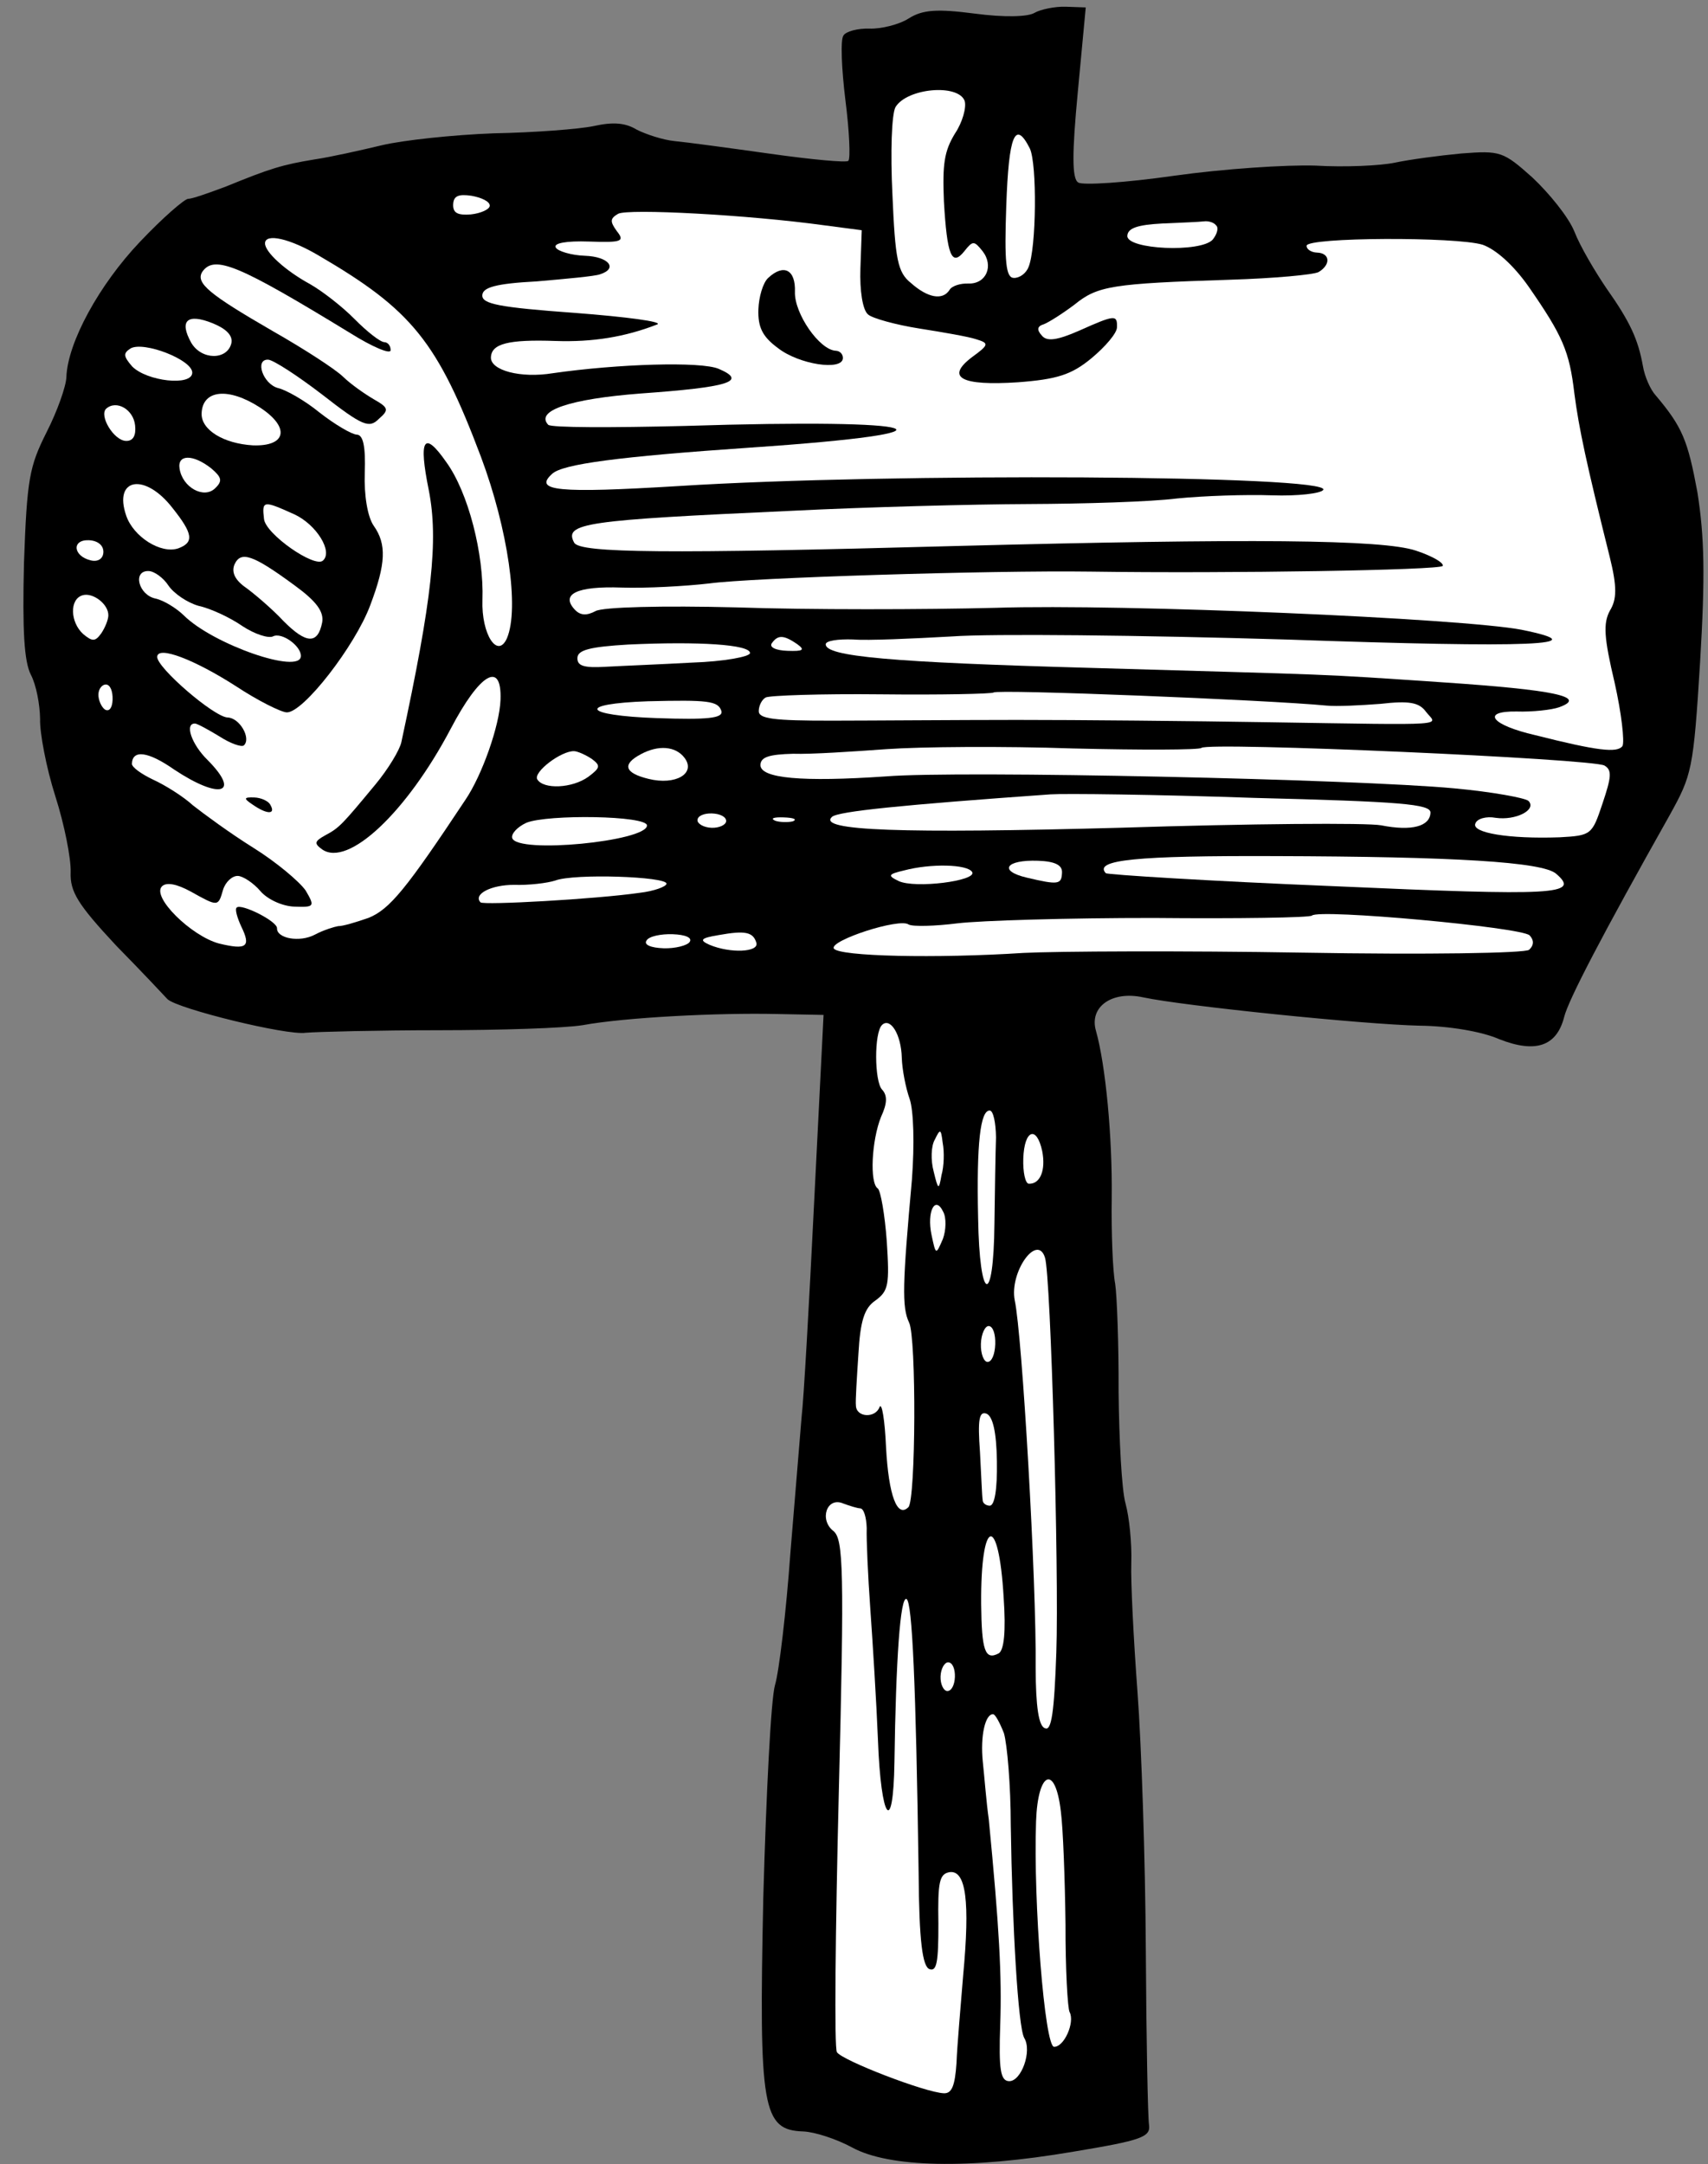<?xml version="1.0" encoding="UTF-8" standalone="no"?>
<!DOCTYPE svg PUBLIC "-//W3C//DTD SVG 1.1//EN" "http://www.w3.org/Graphics/SVG/1.1/DTD/svg11.dtd">
<svg xmlns="http://www.w3.org/2000/svg" xmlns:dc="http://purl.org/dc/elements/1.1/" xmlns:xl="http://www.w3.org/1999/xlink" version="1.1" viewBox="32.947 62.377 277.553 351.623" width="277.553" height="351.623">
  <rect x="32.947" y="62.377" width="277.553" height="351.623" fill="#808080" stroke="none"/>
  <defs>
    <clipPath id="artboard_clip_path">
      <path d="M 32.947 62.377 L 310.5 62.377 L 310.5 346.5 L 250.864 414 L 32.947 414 Z"/>
    </clipPath>
  </defs>
  <g id="Mallet_(1)" fill="none" stroke-opacity="1" stroke-dasharray="none" stroke="none" fill-opacity="1">
    <title>Mallet (1)</title>
    <g id="Mallet_(1)_Layer_2" clip-path="url(#artboard_clip_path)">
      <title>Layer 2</title>
      <g id="Group_3">
        <g id="Graphic_55">
          <path d="M 201.064 64.461 C 199.99 65.124 196.134 65.223 191.37 64.59 C 185.211 63.791 182.871 63.943 180.603 65.381 C 179.05 66.377 176.107 67.092 174.241 67.027 C 172.376 66.961 170.373 67.475 169.999 68.163 C 169.508 68.846 169.695 73.522 170.332 78.681 C 170.973 83.723 171.168 88.166 170.806 88.503 C 170.561 88.845 164.743 88.292 158.122 87.36 C 151.5 86.428 144.529 85.484 142.551 85.299 C 140.689 85.117 137.92 84.203 136.428 83.45 C 134.599 82.336 132.621 82.15 129.445 82.856 C 127.092 83.358 119.718 83.918 113.177 84.039 C 106.631 84.278 98.429 85.159 95.015 85.973 C 91.601 86.788 86.659 87.9 84.078 88.276 C 78.794 89.142 76.788 89.773 69.682 92.677 C 66.843 93.745 64.125 94.701 63.542 94.68 C 62.959 94.66 59.347 97.802 55.71 101.645 C 49.045 108.65 43.931 118.043 43.736 123.64 C 43.683 125.156 42.258 129.192 40.503 132.633 C 37.742 138.14 37.323 140.11 36.843 153.868 C 36.577 164.832 36.868 169.862 37.961 172.002 C 38.837 173.666 39.426 176.839 39.461 179.175 C 39.384 181.39 40.467 187.148 41.941 191.753 C 43.414 196.357 44.505 201.882 44.428 204.097 C 44.318 207.245 45.531 209.272 51.833 216.029 C 56.117 220.381 59.83 224.364 60.168 224.726 C 61.864 226.302 79.573 230.656 82.625 230.179 C 84.615 230.015 94.313 229.77 104.236 229.767 C 114.158 229.763 124.676 229.43 127.612 228.949 C 134.544 227.673 149.63 226.916 159.194 227.133 L 166.777 227.281 L 165.252 257.58 C 164.437 274.245 163.537 289.973 163.215 292.53 C 163.008 295.091 162.196 304.985 161.392 314.647 C 160.708 324.195 159.55 333.961 158.889 336.156 C 158.229 338.351 157.454 353.85 156.985 370.644 C 156.25 405.056 156.831 408.462 163.477 408.694 C 165.343 408.759 168.921 409.934 171.441 411.307 C 177.398 414.55 190.344 414.885 207.373 411.978 C 218.41 410.145 219.946 409.615 219.666 407.621 C 219.473 406.447 219.222 393.597 219.144 379.118 C 219.066 364.64 218.434 345.94 217.799 337.396 C 217.163 328.852 216.677 319.379 216.783 316.347 C 216.893 313.199 216.46 308.865 215.838 306.625 C 215.216 304.385 214.801 296.199 214.72 288.492 C 214.756 280.788 214.45 272.839 214.165 270.962 C 213.768 268.963 213.522 262.651 213.604 256.933 C 213.717 247.015 212.605 235.419 211.047 229.878 C 209.899 225.985 213.611 223.313 218.709 224.425 C 225.197 225.819 254.51 228.827 263.609 229.028 C 268.393 229.078 273.732 229.965 276.607 231.233 C 282.48 233.539 285.906 232.375 287.122 227.631 C 287.803 224.853 293.308 214.306 304.26 194.843 C 307.874 188.315 308.135 187.507 309.217 169.917 C 310.055 155.938 309.925 149.629 308.778 142.351 C 307.206 133.891 306.346 131.76 301.974 126.588 C 301.187 125.743 300.211 123.608 299.922 121.846 C 299.14 117.5 297.838 114.653 293.945 109.147 C 292.169 106.516 289.742 102.463 288.778 99.977 C 287.81 97.609 284.676 93.764 281.963 91.218 C 277.209 86.966 276.746 86.833 270.426 87.313 C 266.795 87.653 261.986 88.302 259.634 88.803 C 257.281 89.305 251.435 89.568 246.775 89.288 C 241.995 89.121 231.698 89.812 223.721 90.935 C 215.86 92.061 208.84 92.516 208.156 92.026 C 207.127 91.406 207.157 87.204 208.082 77.431 L 209.383 63.584 L 206.118 63.47 C 204.369 63.409 202.017 63.911 201.064 64.461 Z" fill="black"/>
        </g>
        <g id="Graphic_54">
          <path d="M 189.707 78.774 C 190.021 79.835 189.352 82.263 188.121 84.088 C 186.387 86.946 186.08 89.037 186.335 95.116 C 186.846 103.889 187.597 105.783 189.673 103.171 C 191.016 101.467 191.249 101.475 192.592 103.156 C 194.492 105.557 193.22 108.548 190.306 108.446 C 189.023 108.401 187.608 108.819 187.233 109.506 C 186.123 111.218 183.687 110.783 180.97 108.353 C 178.811 106.644 178.418 104.529 177.969 94.007 C 177.626 87.107 177.842 80.927 178.465 79.782 C 180.324 76.695 188.639 75.935 189.707 78.774 Z" fill="#FFFFFF"/>
        </g>
        <g id="Graphic_53">
          <path d="M 200.294 86.498 C 201.491 88.991 201.361 102.762 200.089 105.752 C 199.702 106.79 198.625 107.569 197.692 107.537 C 196.409 107.492 196.145 105.031 196.467 95.82 C 196.866 84.394 197.892 81.744 200.294 86.498 Z" fill="#FFFFFF"/>
        </g>
        <g id="Graphic_52">
          <path d="M 112.532 95.807 C 112.512 96.39 111.088 97.041 109.448 97.217 C 107.341 97.377 106.537 96.999 106.586 95.6 C 106.635 94.201 107.463 93.879 109.554 94.186 C 111.178 94.476 112.557 95.108 112.532 95.807 Z" fill="#FFFFFF"/>
        </g>
        <g id="Graphic_51">
          <path d="M 230.56 98.995 C 231.014 99.361 230.744 100.402 230.012 101.311 C 228.069 103.461 216.064 102.925 216.141 100.71 C 216.186 99.427 217.839 98.901 221.815 98.69 C 224.855 98.562 227.895 98.435 228.598 98.343 C 229.302 98.251 230.227 98.516 230.56 98.995 Z" fill="#FFFFFF"/>
        </g>
        <g id="Graphic_50">
          <path d="M 166.938 98.991 L 172.981 99.786 L 172.765 105.966 C 172.639 109.58 173.112 112.749 174.02 113.481 C 174.699 114.088 178.514 115.155 182.346 115.756 C 186.177 116.357 190.354 117.086 191.508 117.477 C 193.703 118.137 193.695 118.37 190.94 120.375 C 186.503 123.723 189.14 125.099 198.384 124.488 C 204.705 124.008 207.065 123.273 210.311 120.585 C 212.595 118.68 214.422 116.526 214.454 115.593 C 214.528 113.494 214.178 113.482 208.367 116.081 C 204.691 117.704 203.051 117.88 202.267 116.919 C 201.367 115.953 201.504 115.374 202.566 115.061 C 203.394 114.74 205.662 113.302 207.581 111.851 C 211.305 108.829 213.653 108.444 232.82 107.829 C 239.948 107.611 246.39 107.019 247.222 106.581 C 249.249 105.368 249.081 103.494 246.982 103.421 C 246.05 103.388 245.25 102.893 245.27 102.31 C 245.319 100.911 269.603 100.825 273.877 102.142 C 276.068 102.919 278.897 105.469 281.344 108.94 C 286.901 116.956 287.982 119.445 288.791 126.361 C 289.528 131.99 290.732 137.635 294.521 152.827 C 295.749 157.773 295.68 159.755 294.565 161.584 C 293.442 163.646 293.594 165.986 295.324 173.284 C 296.435 178.226 296.972 182.914 296.598 183.602 C 295.741 184.739 292.601 184.396 282.418 181.822 C 275.238 180.171 273.566 177.894 279.4 177.981 C 281.965 178.071 285.13 177.714 286.312 177.289 C 291.041 175.586 285.36 174.454 267.425 173.244 C 245.996 171.795 251.588 172.107 210.188 170.895 C 177.65 169.992 167.06 169.039 167.129 167.056 C 167.15 166.473 169.144 166.193 171.593 166.278 C 173.92 166.476 181.17 166.146 187.603 165.787 C 194.04 165.311 218.546 165.583 242.219 166.293 C 281.978 167.682 292.733 167.24 280.214 164.702 C 270.59 162.848 215.689 160.464 194.77 161.134 C 183.202 161.431 164.289 161.471 152.746 161.067 C 140.499 160.757 130.918 161.006 129.728 161.664 C 128.3 162.432 127.251 162.395 126.351 161.43 C 123.988 158.896 126.718 157.59 133.947 157.843 C 137.911 157.981 144.345 157.622 148.213 157.173 C 155.016 156.244 193.815 155.03 210.151 155.251 C 232.904 155.578 266.894 155.014 267.385 154.331 C 267.634 153.873 265.805 152.758 263.036 151.844 C 257.613 150.02 236.022 149.85 188.116 151.096 C 141.259 152.378 127.255 152.239 126.263 150.57 C 124.507 147.357 128.026 146.896 161.466 145.379 C 173.745 144.757 191.038 144.31 200.028 144.274 C 209.018 144.238 219.886 143.917 224.224 143.368 C 228.559 142.935 235.454 142.709 239.652 142.856 C 243.849 143.002 247.601 142.55 247.971 141.979 C 249.572 139.583 177.442 139.166 143.162 141.354 C 123.625 142.54 119.552 142.164 122.685 139.355 C 124.375 137.78 133.406 136.577 154.82 135.107 C 191.212 132.642 184.406 130.303 144.203 131.585 C 132.403 131.873 122.48 131.877 122.03 131.394 C 119.892 129.101 125.561 127.198 137.033 126.314 C 151.31 125.295 154.495 124.356 149.78 122.323 C 146.906 121.056 133.231 121.512 122.789 123.015 C 117.506 123.881 112.649 122.544 112.723 120.446 C 112.8 118.23 115.51 117.508 123.206 117.777 C 129.269 117.988 134.552 117.122 139.76 115.086 C 140.709 114.652 134.783 113.862 126.4 113.219 C 113.94 112.317 111.275 111.757 111.324 110.357 C 111.369 109.075 113.492 108.449 120.158 108.098 C 124.959 107.682 129.643 107.262 130.471 106.94 C 133.423 105.993 131.856 104.07 128.008 103.936 C 125.793 103.858 123.598 103.198 123.268 102.603 C 122.826 101.887 124.942 101.494 128.673 101.624 C 134.036 101.811 134.511 101.595 133.168 99.913 C 132.055 98.357 132.072 97.891 133.383 97.119 C 134.931 96.239 154.507 97.273 166.938 98.991 Z" fill="#FFFFFF"/>
        </g>
        <g id="Graphic_49">
          <path d="M 84.815 103.945 C 99.916 112.761 104.055 117.925 111.107 136.616 C 115.485 148.326 117.369 161.233 115.332 166.065 C 113.811 169.514 111.151 165.452 111.346 159.855 C 111.607 152.393 109.038 142.381 105.474 137.47 C 101.806 132.205 100.936 133.693 102.629 142.04 C 104.214 150.15 103.181 159.687 98.165 182.976 C 97.887 184.25 96.028 187.337 93.956 189.833 C 88.594 196.3 88.107 196.867 85.847 198.072 C 84.061 199.06 83.933 199.406 85.299 200.388 C 89.516 203.337 99.052 194.331 106.179 180.804 C 110.931 171.748 114.506 169.655 114.282 176.068 C 114.136 180.265 111.286 188.337 108.578 192.328 C 98.966 206.819 96.283 210.11 92.849 211.508 C 90.722 212.251 88.599 212.877 87.899 212.853 C 87.312 212.949 85.543 213.471 84.115 214.238 C 81.618 215.552 77.907 214.839 77.964 213.206 C 78.005 212.04 72.152 209.151 71.428 209.826 C 71.07 210.047 71.488 211.462 72.138 212.886 C 73.773 216.212 73.053 216.77 68.539 215.679 C 64.028 214.471 57.481 208.055 59.291 206.367 C 60.015 205.692 61.639 205.982 63.931 207.229 C 68.396 209.72 68.396 209.72 69.194 206.946 C 69.588 205.676 70.674 204.663 71.607 204.696 C 72.423 204.724 74.136 205.835 75.257 207.158 C 76.378 208.481 78.79 209.616 80.772 209.685 C 84.037 209.799 84.157 209.687 82.615 207.065 C 81.614 205.629 77.872 202.463 74.102 200.113 C 70.332 197.764 66.007 194.577 64.303 193.234 C 62.719 191.778 59.749 189.923 57.795 189.038 C 55.958 188.156 54.362 187.05 54.383 186.467 C 54.464 184.135 57.021 184.458 61.237 187.407 C 68.653 192.335 72.188 191.408 66.662 185.845 C 64.066 183.303 62.901 179.877 64.65 179.938 C 65 179.95 66.833 180.948 68.662 182.062 C 70.374 183.173 72.219 183.821 72.581 183.483 C 73.788 182.358 71.92 179.024 69.938 178.955 C 67.722 178.878 58.43 170.849 58.491 169.1 C 58.557 167.234 64.546 169.545 71.283 173.866 C 74.82 176.207 78.607 178.09 79.539 178.123 C 82.221 178.217 90.657 167.304 93.104 160.736 C 95.677 153.938 95.787 150.79 93.673 147.798 C 92.673 146.362 92.095 142.84 92.221 139.225 C 92.372 134.911 91.971 133.029 90.921 132.993 C 90.105 132.964 87.36 131.351 84.86 129.395 C 82.476 127.444 79.385 125.702 78.111 125.424 C 75.683 124.756 74.306 120.739 76.521 120.816 C 77.337 120.844 81.332 123.435 85.311 126.493 C 91.903 131.626 92.94 132.012 94.513 130.433 C 96.198 128.974 96.094 128.62 93.69 127.252 C 92.203 126.383 89.924 124.786 88.682 123.575 C 87.44 122.365 82.303 119.033 77.267 116.172 C 66.968 110.209 64.698 108.379 65.812 106.55 C 67.779 103.7 71.803 105.475 89.863 116.496 C 93.404 118.72 96.395 119.992 96.42 119.293 C 96.444 118.593 95.998 117.994 95.415 117.974 C 94.715 117.949 92.557 116.239 90.528 114.184 C 88.498 112.129 85.315 109.683 83.369 108.564 C 79.245 106.319 75.966 103.286 76.014 101.887 C 76.071 100.254 80.011 101.092 84.815 103.945 Z" fill="#FFFFFF"/>
        </g>
        <g id="Graphic_48">
          <path d="M 70.543 118.156 C 69.863 120.934 65.661 120.904 64.01 118.044 C 62.033 114.473 63.361 113.235 67.505 114.898 C 69.692 115.791 70.821 116.881 70.543 118.156 Z" fill="#FFFFFF"/>
        </g>
        <g id="Graphic_47">
          <path d="M 64.189 122.953 C 64.111 125.169 56.786 124.329 54.419 121.912 C 52.96 120.227 52.977 119.76 54.171 118.985 C 56.315 117.775 64.262 120.855 64.189 122.953 Z" fill="#FFFFFF"/>
        </g>
        <g id="Graphic_46">
          <path d="M 75.199 128.591 C 80.106 131.798 79.53 134.93 74.05 134.738 C 69.274 134.455 65.616 132.226 65.71 129.544 C 65.844 125.696 70.062 125.26 75.199 128.591 Z" fill="#FFFFFF"/>
        </g>
        <g id="Graphic_45">
          <path d="M 54.901 131.501 C 55.078 133.142 54.579 134.058 53.413 134.018 C 51.43 133.948 49.004 129.894 50.21 128.769 C 51.896 127.31 54.641 128.924 54.901 131.501 Z" fill="#FFFFFF"/>
        </g>
        <g id="Graphic_44">
          <path d="M 67.266 138.47 C 68.966 139.931 69.179 140.522 67.851 141.76 C 66.041 143.447 62.604 141.576 62.127 138.524 C 61.742 136.176 64.312 136.149 67.266 138.47 Z" fill="#FFFFFF"/>
        </g>
        <g id="Graphic_43">
          <path d="M 60.971 144.905 C 64.326 149.108 64.51 150.515 61.909 151.475 C 59.074 152.426 54.62 149.586 53.456 146.16 C 51.335 140.015 56.502 139.145 60.971 144.905 Z" fill="#FFFFFF"/>
        </g>
        <g id="Graphic_42">
          <path d="M 80.78 145.947 C 84.341 147.589 87.106 152.004 85.42 153.463 C 84.093 154.701 76.114 149.169 75.85 146.708 C 75.49 143.661 75.723 143.669 80.78 145.947 Z" fill="#FFFFFF"/>
        </g>
        <g id="Graphic_41">
          <path d="M 49.746 152.101 C 49.709 153.15 48.873 153.704 47.715 153.431 C 44.82 152.746 44.564 150.052 47.363 150.15 C 48.762 150.198 49.787 150.935 49.746 152.101 Z" fill="#FFFFFF"/>
        </g>
        <g id="Graphic_40">
          <path d="M 80.843 157.506 C 84.372 160.081 85.598 161.758 85.303 163.499 C 84.594 167.093 82.729 167.028 79.007 163.279 C 77.207 161.348 74.486 159.035 73.007 157.933 C 71.182 156.702 70.527 155.395 71.038 154.128 C 72.052 151.829 74.014 152.481 80.843 157.506 Z" fill="#FFFFFF"/>
        </g>
        <g id="Graphic_39">
          <path d="M 60.298 157.489 C 61.186 158.804 63.352 160.28 65.201 160.812 C 67.171 161.231 70.387 162.744 72.324 164.096 C 74.378 165.452 76.573 166.112 77.285 165.787 C 78.713 165.019 81.9 167.349 81.843 168.981 C 81.737 172.013 67.551 167.081 62.812 162.363 C 61.571 161.152 59.513 159.913 58.238 159.635 C 55.456 159.071 54.429 155.066 57.11 155.16 C 58.043 155.192 59.522 156.294 60.298 157.489 Z" fill="#FFFFFF"/>
        </g>
        <g id="Graphic_38">
          <path d="M 50.554 162.402 C 50.529 163.101 50.018 164.368 49.402 165.28 C 48.421 166.647 47.954 166.63 46.479 165.411 C 44.329 163.469 44.226 159.729 46.349 159.103 C 48.002 158.577 50.619 160.536 50.554 162.402 Z" fill="#FFFFFF"/>
        </g>
        <g id="Graphic_37">
          <path d="M 162.461 167.01 C 163.828 167.992 163.47 168.213 160.905 168.123 C 159.039 168.058 157.89 167.551 158.381 166.868 C 159.362 165.501 160.295 165.534 162.461 167.01 Z" fill="#FFFFFF"/>
        </g>
        <g id="Graphic_36">
          <path d="M 154.822 168.494 C 154.801 169.077 150.571 169.864 145.429 170.034 C 140.282 170.321 133.97 170.568 131.396 170.712 C 127.77 170.935 126.733 170.549 126.777 169.266 C 126.822 167.984 128.825 167.47 135.025 167.103 C 146.484 166.569 154.87 167.095 154.822 168.494 Z" fill="#FFFFFF"/>
        </g>
        <g id="Graphic_35">
          <path d="M 248.498 177.019 C 250.126 177.192 254.103 176.981 257.263 176.741 C 261.951 176.205 263.576 176.495 264.689 178.051 C 266.477 180.332 269.283 180.196 239.065 179.725 C 226.581 179.522 208.142 179.345 198.219 179.349 C 188.296 179.353 174.751 179.463 168.213 179.469 C 158.64 179.484 156.2 179.166 156.245 177.883 C 156.277 176.95 156.776 176.034 157.371 175.704 C 157.967 175.375 166.382 175.085 176.068 175.19 C 185.87 175.299 194.048 175.117 194.406 174.896 C 194.892 174.33 239.074 176.106 248.498 177.019 Z" fill="#FFFFFF"/>
        </g>
        <g id="Graphic_34">
          <path d="M 150.174 177.905 C 150.483 179.083 147.905 179.343 139.744 179.058 C 127.618 178.635 126.517 176.728 138.205 176.319 C 148.019 176.078 149.648 176.252 150.174 177.905 Z" fill="#FFFFFF"/>
        </g>
        <g id="Graphic_33">
          <path d="M 51.243 176.084 C 51.198 177.367 50.708 178.05 50.02 177.676 C 49.449 177.306 48.907 176.119 48.94 175.187 C 48.972 174.254 49.58 173.575 50.163 173.595 C 50.862 173.619 51.292 174.685 51.243 176.084 Z" fill="#FFFFFF"/>
        </g>
        <g id="Graphic_32">
          <path d="M 293.686 186.769 C 294.944 187.513 294.786 188.675 293.353 192.944 C 291.658 198.021 291.538 198.134 286.391 198.421 C 278.092 198.715 272.058 197.687 272.694 196.192 C 272.956 195.384 274.488 194.97 275.995 195.256 C 279.248 195.72 282.694 193.973 281.344 192.525 C 280.894 192.042 275.442 191.034 269.275 190.469 C 253.567 188.986 188.944 187.547 176.886 188.527 C 163.312 189.454 156.445 188.864 156.522 186.648 C 156.567 185.366 157.983 184.948 161.838 184.849 C 164.753 184.951 171.54 184.488 177.041 184.096 C 182.541 183.704 196.087 183.594 207.28 183.985 C 218.36 184.255 227.817 184.235 228.179 183.897 C 229.265 182.885 291.973 185.658 293.686 186.769 Z" fill="#FFFFFF"/>
        </g>
        <g id="Graphic_31">
          <path d="M 144.188 185.517 C 146.084 188.035 142.746 190.02 138.348 188.932 C 134.412 187.977 133.995 186.562 137.087 184.919 C 139.943 183.384 142.737 183.599 144.188 185.517 Z" fill="#FFFFFF"/>
        </g>
        <g id="Graphic_30">
          <path d="M 129.122 185.691 C 130.601 186.794 130.473 187.139 128.554 188.59 C 125.92 190.483 121.244 190.669 120.251 189 C 119.593 187.81 124.149 184.35 126.248 184.424 C 126.831 184.444 128.21 185.076 129.122 185.691 Z" fill="#FFFFFF"/>
        </g>
        <g id="Graphic_29">
          <path d="M 265.401 194.419 C 265.324 196.635 262.376 197.466 257.391 196.475 C 255.072 196.043 236.038 196.196 215.118 196.866 C 179.363 197.836 165.721 197.359 168.134 195.109 C 169.1 194.208 179.409 193.168 203.634 191.445 C 205.857 191.29 220.677 191.457 236.651 192.015 C 260.561 192.616 265.45 193.02 265.401 194.419 Z" fill="#FFFFFF"/>
        </g>
        <g id="Graphic_28">
          <path d="M 150.95 195.793 C 150.929 196.376 149.86 196.922 148.577 196.877 C 147.295 196.832 146.266 196.213 146.286 195.63 C 146.31 194.93 147.376 194.501 148.659 194.545 C 149.941 194.59 150.974 195.093 150.95 195.793 Z" fill="#FFFFFF"/>
        </g>
        <g id="Graphic_27">
          <path d="M 161.805 195.822 C 160.981 196.026 159.582 195.977 158.891 195.72 C 158.087 195.341 158.678 195.129 160.31 195.186 C 161.942 195.243 162.517 195.496 161.805 195.822 Z" fill="#FFFFFF"/>
        </g>
        <g id="Graphic_26">
          <path d="M 138.084 196.511 C 137.994 199.076 117.026 201.145 116.182 198.548 C 115.974 197.84 117.064 196.711 118.487 196.06 C 121.921 194.662 138.141 194.878 138.084 196.511 Z" fill="#FFFFFF"/>
        </g>
        <g id="Graphic_25">
          <path d="M 285.834 204.355 C 289.8 207.762 285.824 207.974 249.691 206.362 C 229.524 205.541 212.867 204.492 212.642 204.251 C 210.617 202.079 217.645 201.39 240.173 201.477 C 269.238 201.558 283.683 202.412 285.834 204.355 Z" fill="#FFFFFF"/>
        </g>
        <g id="Graphic_24">
          <path d="M 205.526 204.119 C 205.457 206.101 204.986 206.202 199.776 204.969 C 195.145 203.873 196.376 202.049 201.623 202.232 C 204.421 202.329 205.567 202.953 205.526 204.119 Z" fill="#FFFFFF"/>
        </g>
        <g id="Graphic_23">
          <path d="M 190.935 204.077 C 191.703 205.504 181.618 206.786 178.977 205.527 C 177.14 204.645 177.265 204.416 179.855 203.806 C 184.097 202.67 190.164 202.766 190.935 204.077 Z" fill="#FFFFFF"/>
        </g>
        <g id="Graphic_22">
          <path d="M 141.256 205.961 C 141.239 206.427 139.229 207.174 136.885 207.442 C 129.727 208.476 111.481 209.474 111.031 208.991 C 109.794 207.664 112.766 206.133 116.501 206.147 C 118.833 206.228 121.88 205.868 123.179 205.446 C 126.256 204.269 141.296 204.795 141.256 205.961 Z" fill="#FFFFFF"/>
        </g>
        <g id="Graphic_21">
          <path d="M 281.515 214.361 C 282.19 215.085 282.278 215.905 281.434 216.693 C 280.83 217.255 264.712 217.51 244.762 217.163 C 225.161 216.829 204.728 216.932 199.232 217.208 C 185.192 218.118 169.21 217.793 168.438 216.482 C 167.784 215.175 179.119 211.485 180.599 212.588 C 181.286 212.962 184.909 212.855 188.543 212.398 C 192.295 211.946 206.669 211.514 220.443 211.528 C 234.214 211.658 245.777 211.478 246.139 211.141 C 247.229 210.012 280.277 213.033 281.515 214.361 Z" fill="#FFFFFF"/>
        </g>
        <g id="Graphic_20">
          <path d="M 155.862 215.576 C 156.276 217.108 151.6 217.295 148.263 215.895 C 146.539 215.134 146.784 214.792 149.719 214.311 C 154.066 213.529 155.34 213.807 155.862 215.576 Z" fill="#FFFFFF"/>
        </g>
        <g id="Graphic_19">
          <path d="M 145.011 215.431 C 144.641 216.002 142.638 216.515 140.773 216.45 C 138.674 216.377 137.524 215.87 138.015 215.186 C 138.389 214.499 140.388 214.102 142.253 214.167 C 144.352 214.24 145.502 214.748 145.011 215.431 Z" fill="#FFFFFF"/>
        </g>
        <g id="Graphic_18">
          <path d="M 179.491 234.262 C 179.543 236.132 180.137 239.188 180.775 240.961 C 181.41 242.851 181.572 248.227 181.135 254.049 C 179.612 270.922 179.478 274.77 180.675 277.263 C 181.876 279.64 181.768 306.136 180.561 307.261 C 178.747 309.066 177.357 305.398 176.931 297.562 C 176.736 293.119 176.254 290.184 175.876 290.988 C 175.228 292.833 172.08 292.723 172.033 290.737 C 171.94 290.033 172.191 286.189 172.442 282.346 C 172.746 276.986 173.403 274.908 175.196 273.687 C 177.352 272.128 177.505 271.082 177.05 264.062 C 176.734 259.732 176.052 255.856 175.598 255.489 C 174.228 254.624 174.588 247.633 176.122 243.834 C 177.132 241.651 177.177 240.369 176.277 239.403 C 175.039 238.076 174.966 230.135 176.293 228.897 C 177.621 227.66 179.393 230.407 179.491 234.262 Z" fill="#FFFFFF"/>
        </g>
        <g id="Graphic_17">
          <path d="M 194.8 247.171 C 194.715 249.62 194.612 255.92 194.545 261.171 C 194.418 274.825 192.111 274.044 191.892 260.261 C 191.62 247.994 192.269 242.763 193.785 242.816 C 194.368 242.837 194.765 244.835 194.8 247.171 Z" fill="#FFFFFF"/>
        </g>
        <g id="Graphic_16">
          <path d="M 185.948 253.283 C 185.509 255.836 185.396 255.715 184.682 252.772 C 184.164 250.886 184.246 248.554 184.865 247.525 C 185.746 245.688 185.859 245.808 186.131 248.036 C 186.428 249.564 186.347 251.896 185.948 253.283 Z" fill="#FFFFFF"/>
        </g>
        <g id="Graphic_15">
          <path d="M 202.31 249.418 C 202.904 252.474 202.006 254.777 200.14 254.712 C 199.557 254.692 199.156 252.81 199.234 250.595 C 199.396 245.931 201.407 245.184 202.31 249.418 Z" fill="#FFFFFF"/>
        </g>
        <g id="Graphic_14">
          <path d="M 186.169 263.68 C 185.026 266.325 185.026 266.325 184.324 263.032 C 183.521 259.268 184.901 256.515 186.207 259.245 C 186.757 260.199 186.684 262.297 186.169 263.68 Z" fill="#FFFFFF"/>
        </g>
        <g id="Graphic_13">
          <path d="M 202.757 266.711 C 203.708 269.546 205.054 317.922 204.602 330.865 C 204.26 340.659 203.804 343.678 202.771 343.175 C 201.73 342.905 201.261 339.62 201.244 333.432 C 201.387 319.312 199.052 279.189 197.844 273.66 C 196.954 269.076 201.496 262.698 202.757 266.711 Z" fill="#FFFFFF"/>
        </g>
        <g id="Graphic_12">
          <path d="M 194.677 280.788 C 194.62 282.42 194.109 283.686 193.409 283.662 C 192.826 283.641 192.288 282.338 192.345 280.706 C 192.402 279.074 193.03 277.812 193.613 277.832 C 194.312 277.856 194.734 279.155 194.677 280.788 Z" fill="#FFFFFF"/>
        </g>
        <g id="Graphic_11">
          <path d="M 194.946 299.825 C 195.02 304.381 194.577 307.05 193.761 307.022 C 193.178 307.001 192.607 306.631 192.627 306.048 C 192.527 305.578 192.412 302.188 192.197 298.328 C 191.801 292.945 192.079 291.67 193.233 292.061 C 194.27 292.447 194.88 295.037 194.946 299.825 Z" fill="#FFFFFF"/>
        </g>
        <g id="Graphic_10">
          <path d="M 172.733 307.455 C 173.316 307.475 173.733 308.89 173.789 310.644 C 173.724 312.509 173.987 318.355 174.378 323.856 C 174.77 329.356 175.369 338.949 175.619 345.145 C 176.1 358.12 178.105 360.875 178.295 348.741 C 178.524 332.172 179.244 321.574 180.273 322.194 C 181.186 322.809 181.783 335.788 182.224 366.622 C 182.299 377.832 182.856 381.937 184.01 382.327 C 185.164 382.718 185.45 381.21 185.437 374.906 C 185.323 368.131 185.601 366.857 187.246 366.564 C 189.944 366.191 190.581 371.35 189.462 383.335 C 189.049 388.457 188.476 394.858 188.382 397.539 C 188.135 401.266 187.624 402.533 186.341 402.488 C 183.31 402.382 169.718 397.121 168.947 395.81 C 168.501 395.211 168.698 376.189 169.255 353.562 C 170.167 317.405 169.989 312.495 168.401 311.156 C 166.014 309.321 167.314 305.514 169.959 306.657 C 170.996 307.044 172.267 307.438 172.733 307.455 Z" fill="#FFFFFF"/>
        </g>
        <g id="Graphic_9">
          <path d="M 196.042 321.927 C 196.43 327.544 196.095 330.451 195.258 331.005 C 192.998 332.21 192.472 330.558 192.387 322.967 C 192.293 308.955 195.24 308.124 196.042 321.927 Z" fill="#FFFFFF"/>
        </g>
        <g id="Graphic_8">
          <path d="M 188.12 334.842 C 188.075 336.124 187.572 337.157 186.872 337.133 C 186.29 337.113 185.743 336.043 185.788 334.76 C 185.833 333.478 186.452 332.449 187.035 332.469 C 187.735 332.494 188.165 333.559 188.12 334.842 Z" fill="#FFFFFF"/>
        </g>
        <g id="Graphic_7">
          <path d="M 196.089 343.992 C 196.611 345.761 197.195 352.436 197.2 358.973 C 197.442 375.442 198.392 391.702 199.38 393.487 C 200.706 395.635 198.899 400.592 196.916 400.522 C 195.517 400.474 195.233 398.596 195.485 391.367 C 195.762 383.438 195.335 375.602 193.618 357.914 C 193.241 355.333 192.921 351.119 192.657 348.659 C 192.221 344.441 193.047 340.851 194.329 340.896 C 194.679 340.908 195.446 342.335 196.089 343.992 Z" fill="#FFFFFF"/>
        </g>
        <g id="Graphic_6">
          <path d="M 205.335 356.689 C 205.703 359.504 206.001 367.686 206.095 375.044 C 206.075 382.281 206.434 388.714 206.764 389.309 C 207.64 390.974 205.865 394.998 204.232 394.941 C 202.717 394.888 200.849 371.475 201.309 358.3 C 201.594 350.138 204.437 348.953 205.335 356.689 Z" fill="#FFFFFF"/>
        </g>
        <g id="Graphic_5">
          <path d="M 157.767 107.543 C 156.923 108.331 156.258 110.642 156.189 112.625 C 156.087 115.539 156.85 117.084 159.354 118.922 C 162.763 121.609 169.847 122.674 169.92 120.575 C 169.944 119.876 169.378 119.389 168.795 119.369 C 166.113 119.275 162.002 113.295 162.125 109.797 C 162.251 106.182 160.301 105.18 157.767 107.543 Z" fill="black"/>
        </g>
        <g id="Graphic_4">
          <path d="M 73.996 193.105 C 76.275 194.703 77.791 194.756 76.911 193.207 C 76.586 192.495 75.32 191.984 74.27 191.948 C 72.521 191.887 72.513 192.12 73.996 193.105 Z" fill="black"/>
        </g>
      </g>
    </g>
  </g>
</svg>
